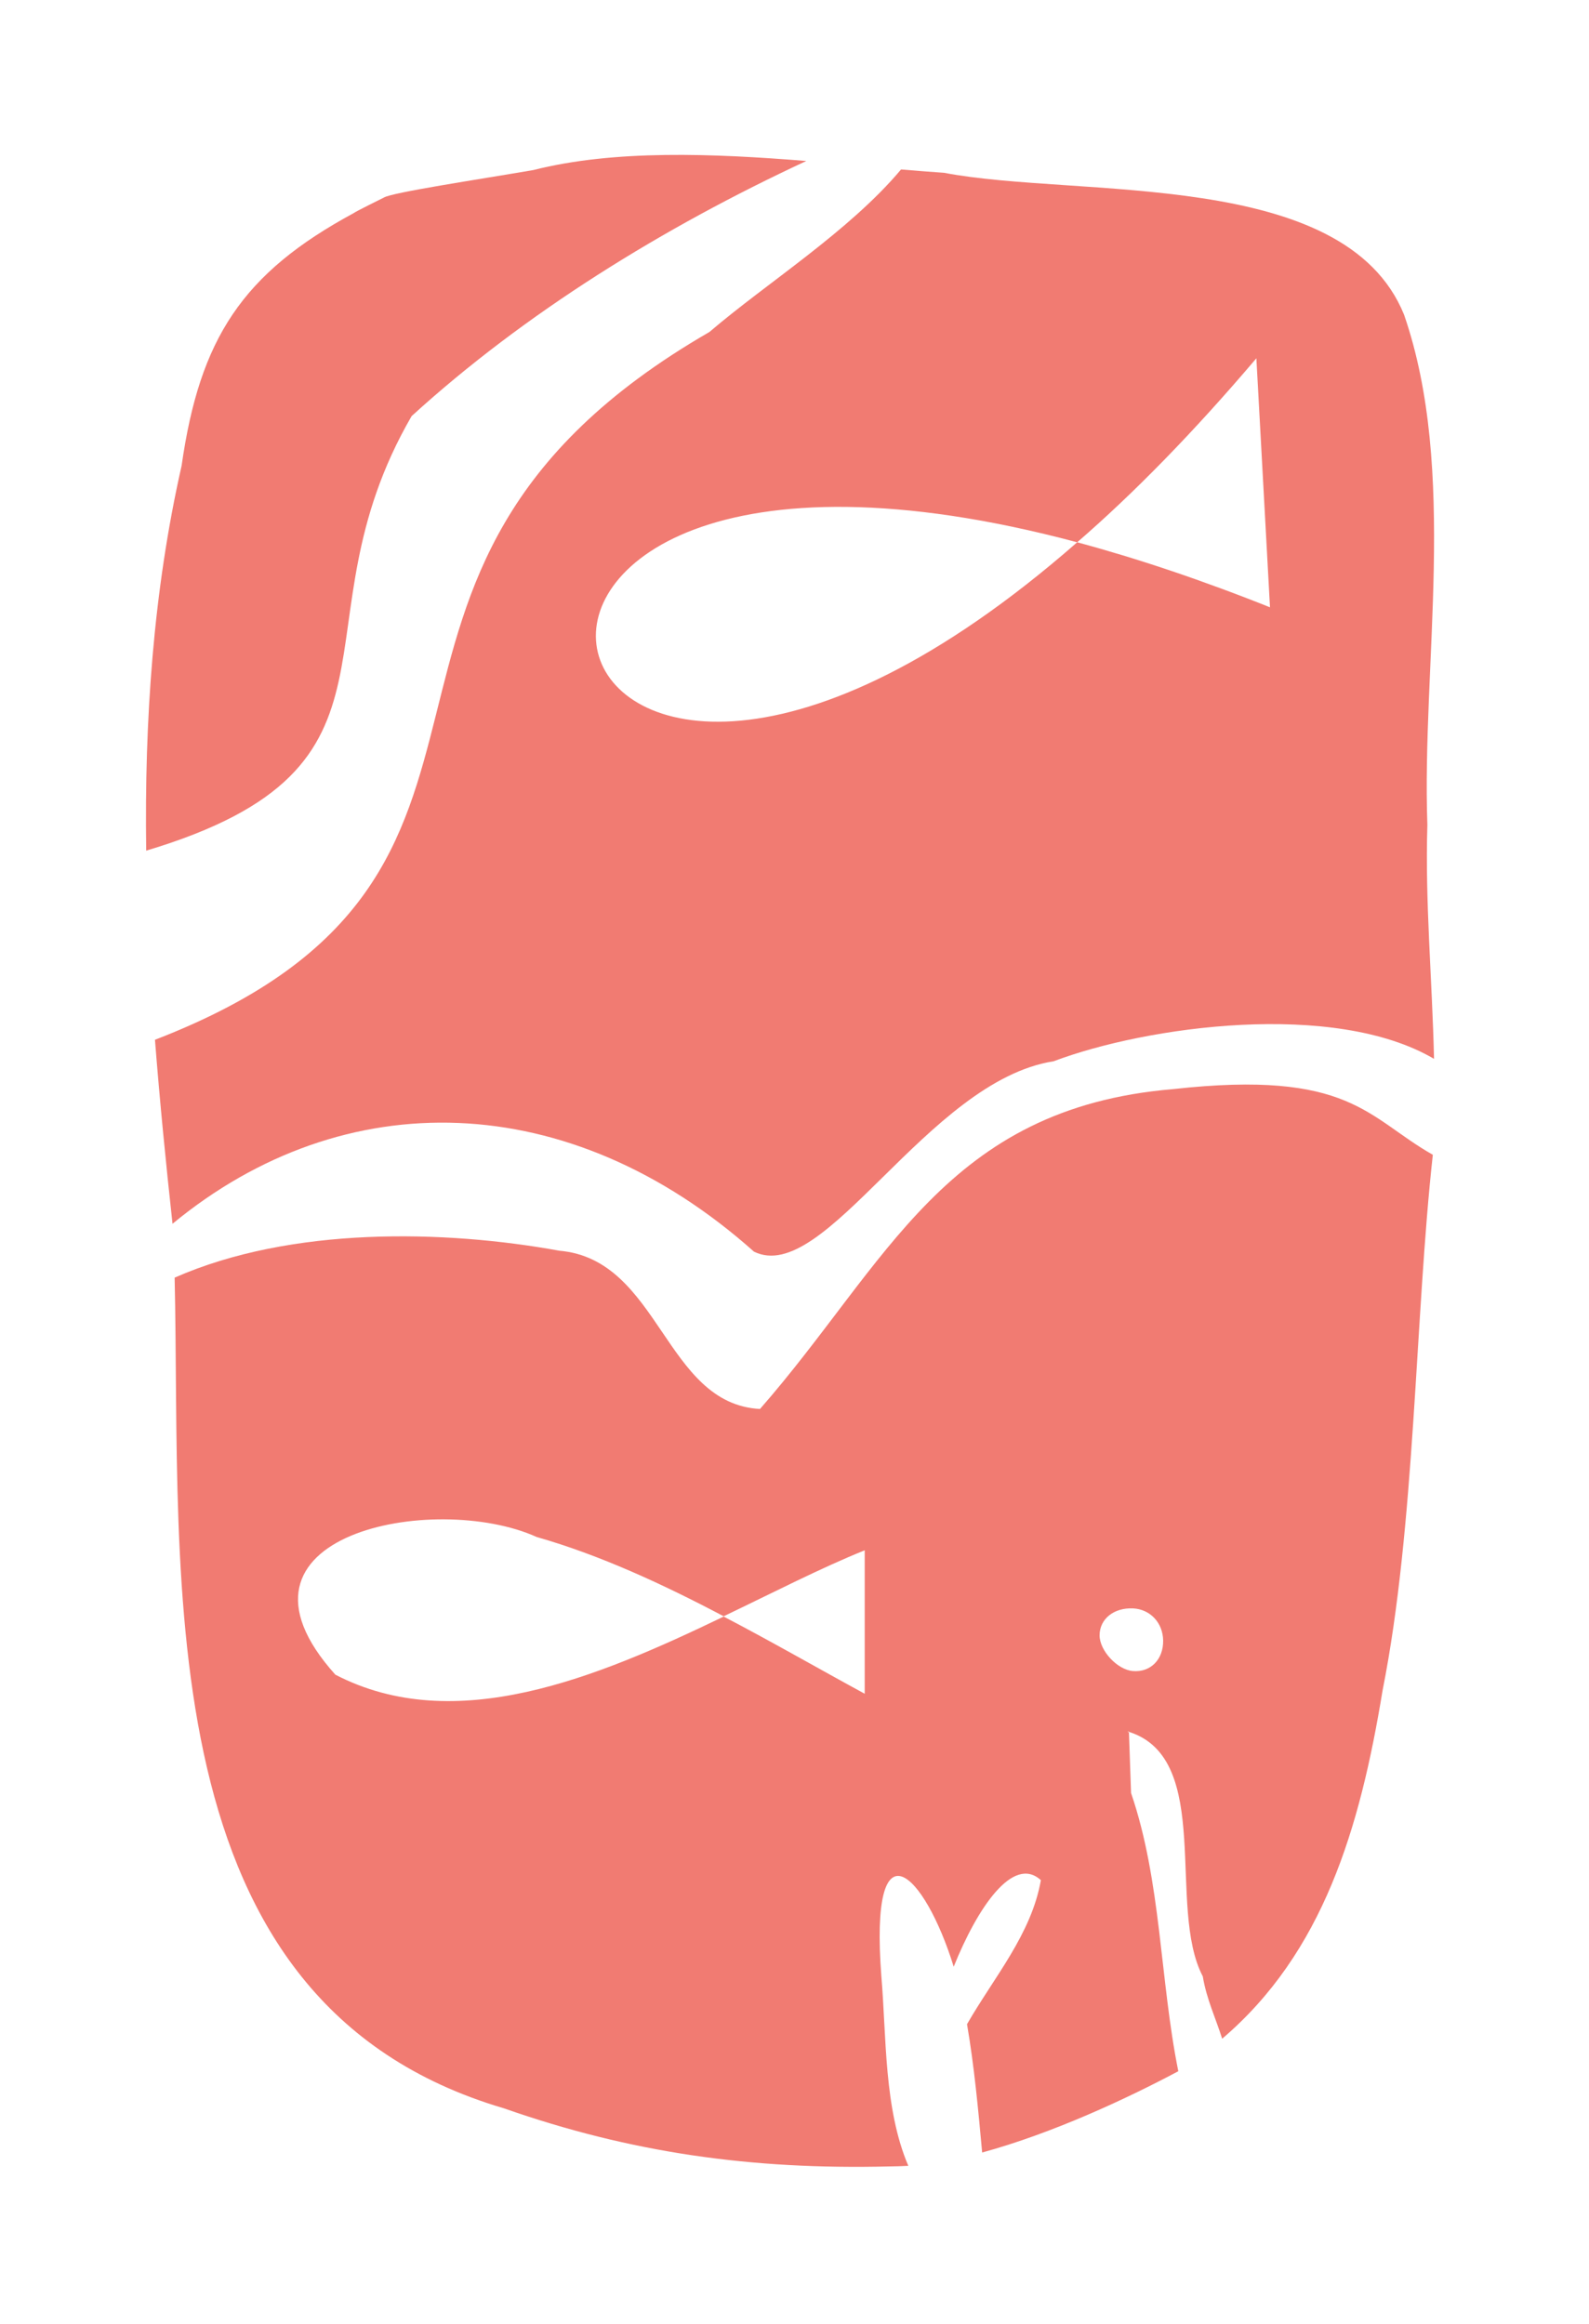 <svg xmlns="http://www.w3.org/2000/svg" xmlns:xlink="http://www.w3.org/1999/xlink" id="Layer_1" x="0px" y="0px" viewBox="0 0 525 768" style="enable-background:new 0 0 525 768;" xml:space="preserve"><style type="text/css">	.st0{fill:#F17B72;}</style><g>	<g>		<path class="st0" d="M234.4,109.7C94.5,190.5,194.4,288.3,51.2,343.6c1.6,20.4,3.6,40.7,5.8,60.8c56.7-46.8,131.2-45.1,192.1,9.2   c23.4,11.6,57.3-56.4,99-62.9c30.7-11.6,92.7-20.2,125.7-0.8c-0.6-26.1-3-52.1-2.2-77.3c-1.9-53,10.1-117.1-7.7-168.6   c-19.7-48.6-107.4-38.4-152-46.9c-4.6-0.3-9.3-0.7-14.2-1.1C280.5,76.5,253.3,93.5,234.4,109.7z M415.1,118.4l4.5,82.3l1.3,0.5   c-23.7-9.5-45.3-16.7-65-22c-183.7,160.9-238.6-63.7,0,0C374.5,163.1,394.2,143,415.1,118.4z"></path>		<path class="st0" d="M136,137.5c37.4-34.1,83.3-62.4,130.4-84.3c-30.9-2.5-63.4-3.8-90.2,3c-18.7,3.2-46.7,7.4-49.4,9.1   c0,0-9.7,4.8-9.9,5.1C80.1,90.3,66,111.8,60,153.9c-9.4,41.5-12.3,84.3-11.7,127.2C141.5,253.2,95.5,207.4,136,137.5z"></path>	</g>	<path class="st0" d="M387.6,359.9c-75.3,6.3-94.4,57.6-136.5,105.7c-31.6-1.7-33-49.4-66.3-52.3c-37.9-6.9-88.5-8.1-127.1,8.9  c2.3,101.2-10,239.5,108.8,274.5c41.9,14.7,81.7,20.3,127.2,19.2c2.1,0,4.2-0.1,6.4-0.2c-8.1-19-7.2-42.7-8.9-62.6  c-4-52.5,14.3-34.3,23.9-3.2c7.8-19.4,19.6-37,28.8-28.6c-3.1,17.8-15.5,32.1-24.4,47.6c2.4,14,3.7,28.2,5,42.4  c23.1-6.3,47.6-17.7,64.7-26.8c0,0,0.1,0,0.1-0.1c-6.1-30.3-5.6-62.7-15.6-91.9l-0.7-20.1c-0.2,0-0.3-0.1-0.5-0.2l0.5,0l0,0.1  c28.1,8.9,12.4,58,24.4,80.8c1.2,7.4,4.3,13.9,6.4,20.6c33.3-28.4,45.5-69.3,53-115.1c10.8-54.3,10.7-123.5,16.6-177  C451.7,369.3,446.1,353.4,387.6,359.9z M285.7,559.7L285.7,559.7c-15.1-8.2-30.7-17.2-46.6-25.5c-42.1,20.3-88.8,39.7-128.3,19.2  c-41.7-46.4,32.9-60.7,66.5-45.5c21,6,41.7,15.6,61.8,26.2c16.5-7.9,32.2-16,46.6-21.8L285.7,559.7c0.2,0.1,0.5,0.2,0.7,0.3  L285.7,559.7z M374.3,552.2c-5.1-0.4-11-6.7-11-11.8c0-5.4,4.7-9.2,11.1-8.9c5.6,0.3,9.8,4.7,9.9,10.6  C384.4,548.4,380.1,552.7,374.3,552.2z"></path></g></svg>